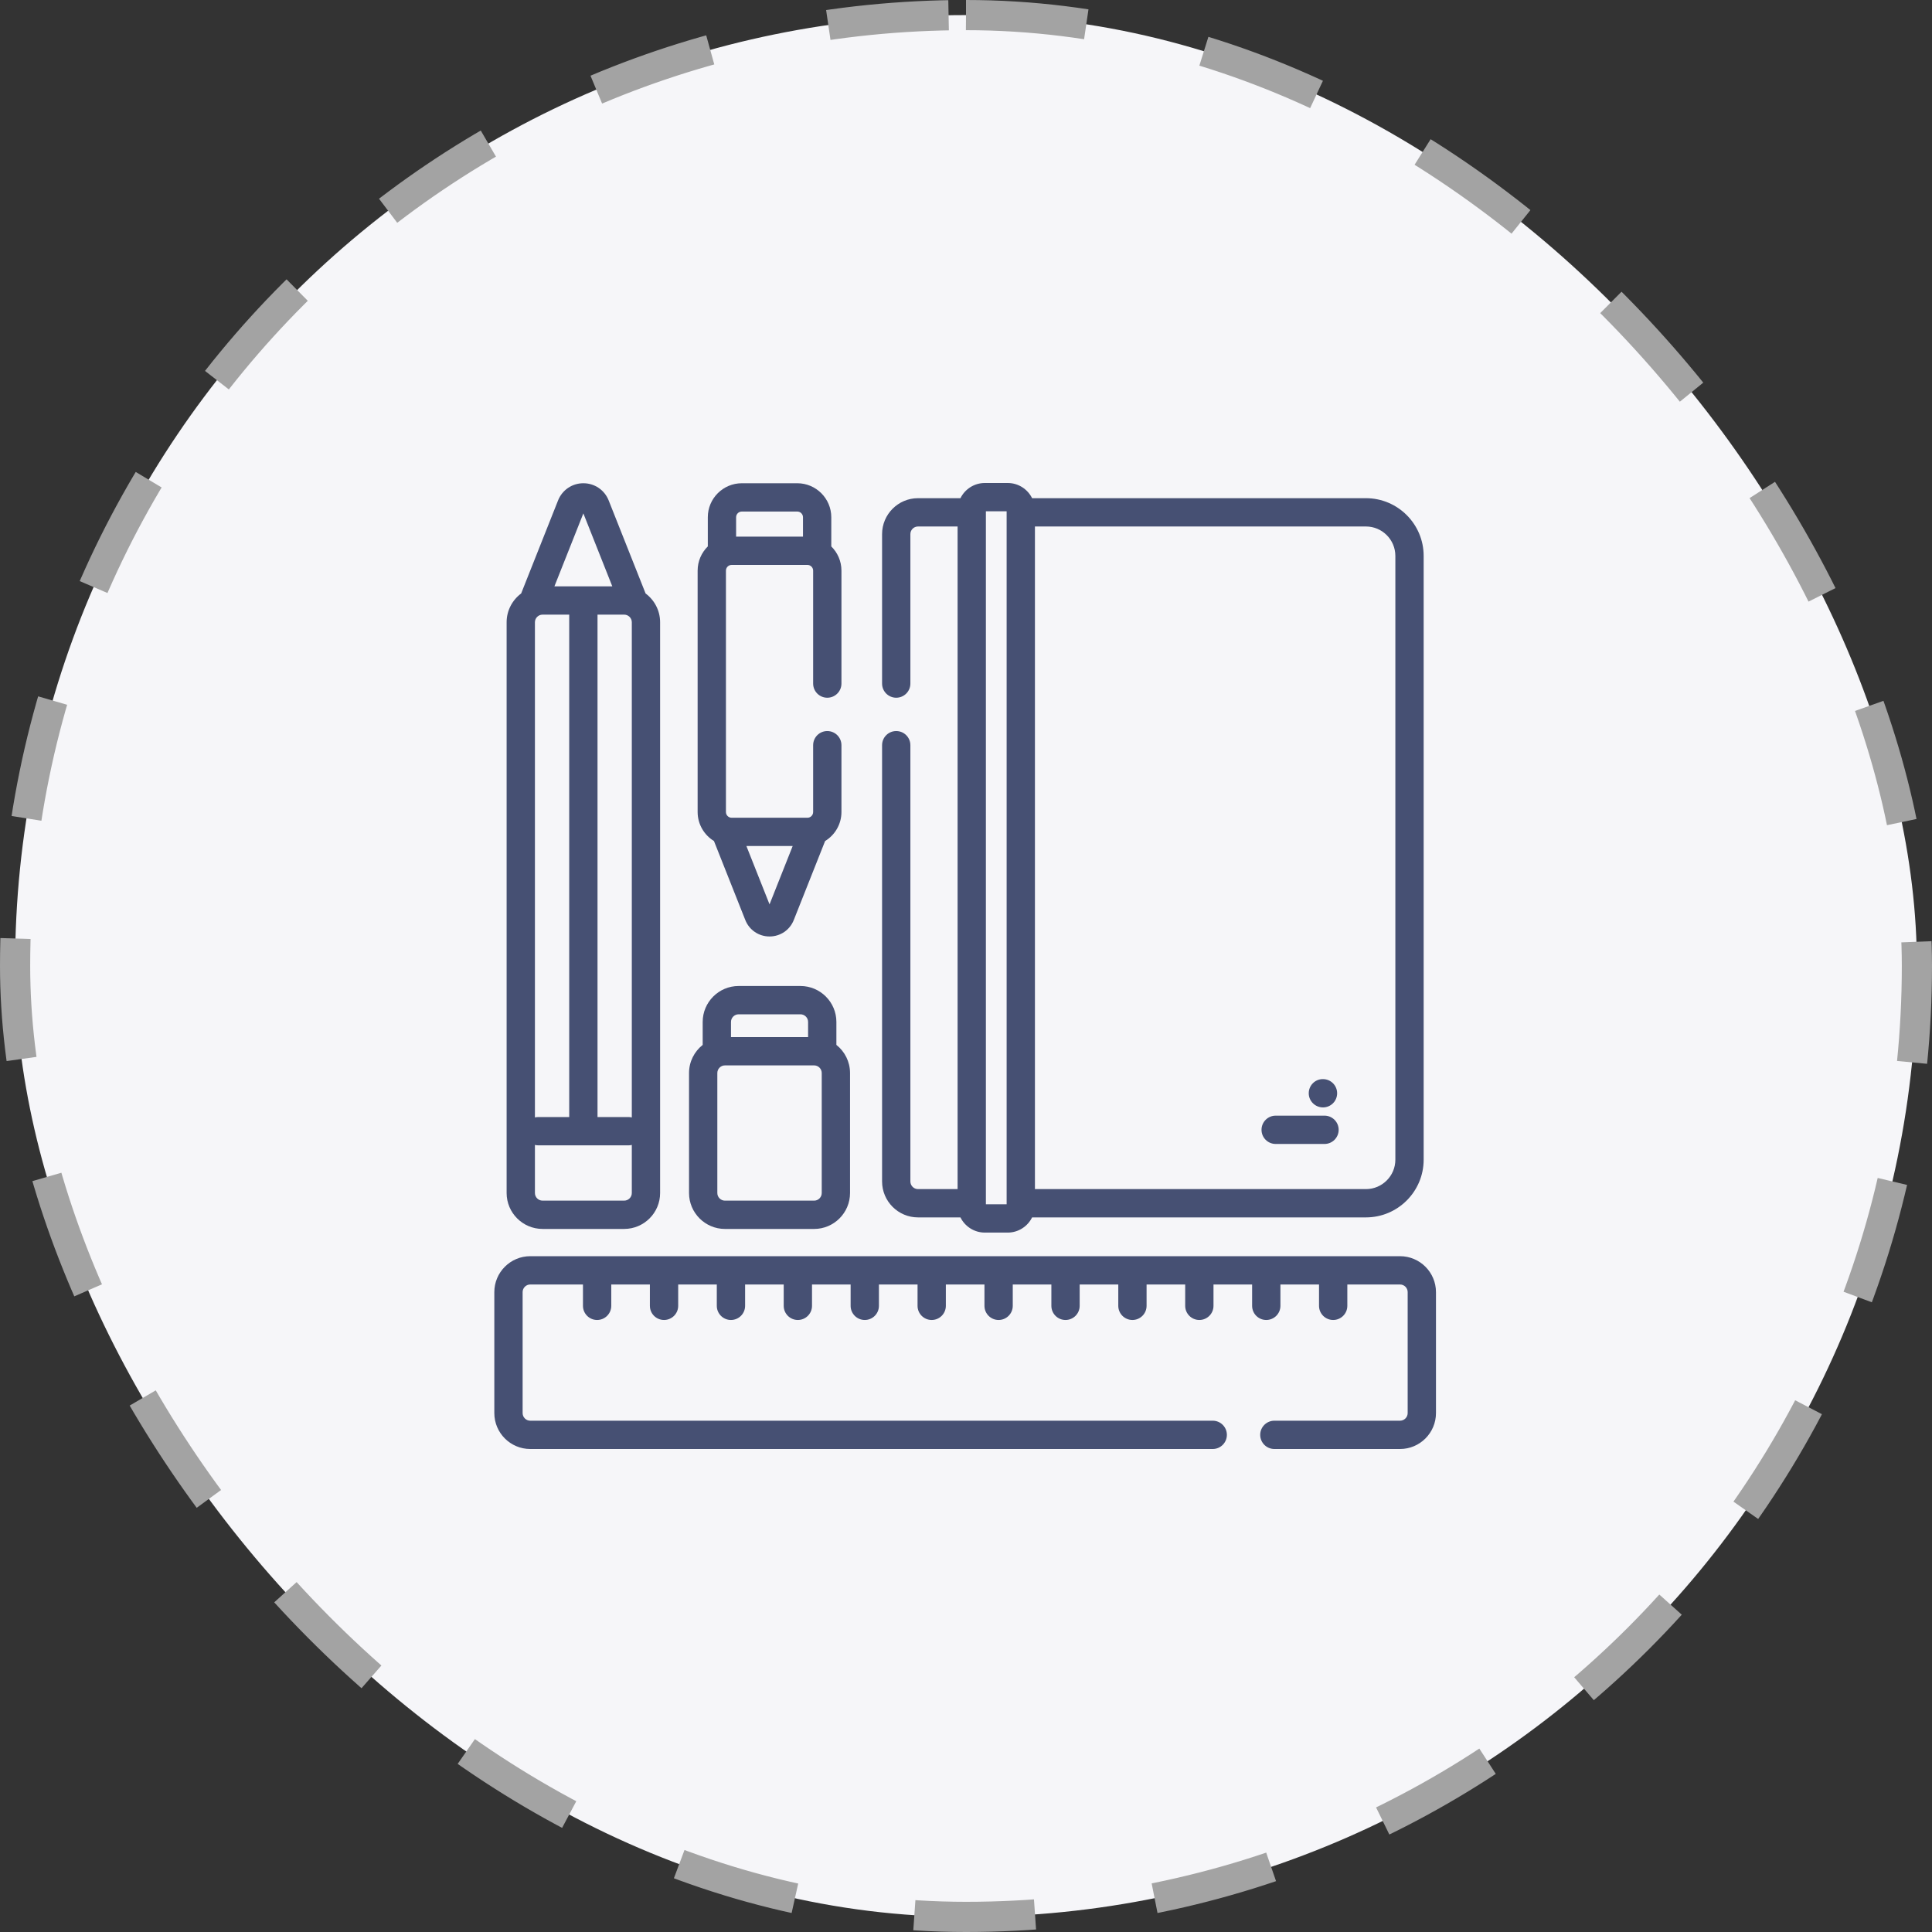 <svg xmlns="http://www.w3.org/2000/svg" width="128" height="128" viewBox="0 0 128 128" fill="none"><rect x="0" y="0" width="128" height="128" fill="#333333" stroke="none"/><rect x="1" y="1" width="126" height="126" rx="63" fill="#F6F6F9"></rect><rect x="1" y="1" width="126" height="126" rx="63" stroke="#A3A3A3" stroke-width="2" stroke-dasharray="8 8"></rect><g clip-path="url(#clip0_23730_151)"><path d="M47.302 55.72L49.378 60.954C49.641 61.617 50.272 62.044 50.984 62.044C51.697 62.044 52.327 61.617 52.59 60.954L54.666 55.72C55.313 55.324 55.748 54.612 55.748 53.798V49.371C55.748 48.853 55.329 48.434 54.81 48.434C54.292 48.434 53.873 48.853 53.873 49.371V53.798C53.873 54.007 53.703 54.178 53.494 54.178H48.475C48.265 54.178 48.095 54.007 48.095 53.798V37.806C48.095 37.597 48.265 37.427 48.475 37.427H53.494C53.703 37.427 53.873 37.597 53.873 37.806V45.288C53.873 45.806 54.292 46.226 54.81 46.226C55.329 46.226 55.748 45.806 55.748 45.288V37.806C55.748 37.178 55.49 36.61 55.075 36.202V34.27C55.075 33.027 54.063 32.016 52.821 32.016H49.148C47.905 32.016 46.894 33.027 46.894 34.27V36.202C46.478 36.611 46.22 37.179 46.22 37.806V53.798C46.22 54.612 46.655 55.324 47.302 55.72ZM50.984 59.917L49.451 56.052H52.517L50.984 59.917ZM49.148 33.891H52.821C53.03 33.891 53.2 34.061 53.2 34.27V35.552H48.769V34.27C48.769 34.061 48.938 33.891 49.148 33.891Z" fill="#465073"></path><path d="M35.946 81.42H41.352C42.666 81.42 43.734 80.353 43.734 79.04V41.227C43.734 40.446 43.355 39.754 42.772 39.319L40.326 33.155C40.052 32.463 39.394 32.016 38.649 32.016C37.905 32.016 37.248 32.463 36.973 33.155L34.528 39.319C33.945 39.754 33.565 40.446 33.565 41.227V79.04C33.565 80.353 34.633 81.42 35.946 81.42ZM41.352 40.721C41.632 40.721 41.859 40.948 41.859 41.227V74.033C41.789 74.017 41.716 74.007 41.641 74.007H39.587V40.721H41.352ZM37.712 74.007H35.658C35.583 74.007 35.51 74.017 35.44 74.033V41.227C35.44 40.948 35.667 40.721 35.946 40.721H37.712V74.007ZM41.352 79.545H35.946C35.667 79.545 35.44 79.319 35.44 79.04V75.855C35.511 75.872 35.583 75.882 35.658 75.882H41.641C41.716 75.882 41.789 75.872 41.859 75.855V79.04C41.859 79.319 41.632 79.545 41.352 79.545ZM38.649 34.013L40.566 38.846H36.732L38.649 34.013Z" fill="#465073"></path><path d="M48.032 81.421H53.937C55.249 81.421 56.317 80.353 56.317 79.04V71.091C56.317 70.336 55.963 69.663 55.413 69.227V67.706C55.413 66.394 54.345 65.325 53.032 65.325H48.937C47.623 65.325 46.555 66.393 46.555 67.706V69.227C46.005 69.663 45.65 70.336 45.65 71.091V79.04C45.65 80.353 46.719 81.421 48.032 81.421ZM54.442 79.04C54.442 79.319 54.216 79.546 53.937 79.546H48.032C47.753 79.546 47.525 79.319 47.525 79.04V71.091C47.525 70.812 47.752 70.585 48.032 70.585H53.937C54.215 70.585 54.442 70.812 54.442 71.091V79.04ZM48.937 67.2H53.032C53.311 67.2 53.538 67.427 53.538 67.706V68.71H48.43V67.706C48.43 67.427 48.657 67.2 48.937 67.2Z" fill="#465073"></path><path d="M60.821 80.656H63.632C63.927 81.251 64.539 81.662 65.247 81.662H66.764C67.472 81.662 68.084 81.251 68.379 80.656H90.496C92.606 80.656 94.321 78.94 94.321 76.832V36.831C94.321 34.722 92.606 33.006 90.496 33.006H68.379C68.084 32.411 67.472 32 66.764 32H65.247C64.539 32 63.927 32.411 63.632 33.006H60.821C59.508 33.006 58.44 34.074 58.44 35.387V45.289C58.44 45.806 58.859 46.226 59.377 46.226C59.895 46.226 60.315 45.806 60.315 45.289V35.387C60.315 35.108 60.541 34.881 60.821 34.881H63.443V78.781H60.821C60.542 78.781 60.315 78.554 60.315 78.275V49.371C60.315 48.853 59.895 48.434 59.377 48.434C58.859 48.434 58.44 48.853 58.44 49.371V78.275C58.44 79.588 59.508 80.656 60.821 80.656ZM92.446 36.831V76.832C92.446 77.907 91.571 78.781 90.496 78.781H68.567V34.881H90.497C91.571 34.881 92.446 35.756 92.446 36.831ZM65.318 33.875H66.692V79.787H65.318V33.875Z" fill="#465073"></path><path d="M84.516 75.79H87.753C88.27 75.79 88.69 75.37 88.69 74.853C88.69 74.335 88.27 73.915 87.753 73.915H84.516C83.998 73.915 83.579 74.335 83.579 74.853C83.579 75.37 83.998 75.79 84.516 75.79Z" fill="#465073"></path><path d="M87.651 73.369H87.656C88.174 73.367 88.591 72.945 88.589 72.427C88.586 71.911 88.166 71.494 87.651 71.494C87.649 71.494 87.648 71.494 87.646 71.494H87.635C87.117 71.497 86.705 71.919 86.708 72.437C86.711 72.953 87.136 73.369 87.651 73.369Z" fill="#465073"></path><path d="M92.755 83.226H35.131C33.818 83.226 32.75 84.294 32.75 85.607V93.619C32.75 94.932 33.818 96 35.131 96H80.347C80.865 96 81.284 95.58 81.284 95.062C81.284 94.545 80.865 94.125 80.347 94.125H35.131C34.852 94.125 34.625 93.898 34.625 93.619V85.607C34.625 85.328 34.852 85.101 35.131 85.101H38.623V86.515C38.623 87.032 39.043 87.452 39.56 87.452C40.079 87.452 40.498 87.032 40.498 86.515V85.101H43.057V86.515C43.057 87.032 43.476 87.452 43.994 87.452C44.512 87.452 44.932 87.032 44.932 86.515V85.101H47.49V86.515C47.49 87.032 47.909 87.452 48.427 87.452C48.945 87.452 49.365 87.032 49.365 86.515V85.101H51.923V86.515C51.923 87.032 52.342 87.452 52.86 87.452C53.378 87.452 53.798 87.032 53.798 86.515V85.101H56.356V86.515C56.356 87.032 56.776 87.452 57.294 87.452C57.812 87.452 58.231 87.032 58.231 86.515V85.101H60.79V86.515C60.79 87.032 61.209 87.452 61.727 87.452C62.245 87.452 62.665 87.032 62.665 86.515V85.101H65.223V86.515C65.223 87.032 65.642 87.452 66.16 87.452C66.678 87.452 67.098 87.032 67.098 86.515V85.101H69.656V86.515C69.656 87.032 70.075 87.452 70.593 87.452C71.111 87.452 71.531 87.032 71.531 86.515V85.101H74.089V86.515C74.089 87.032 74.509 87.452 75.026 87.452C75.544 87.452 75.964 87.032 75.964 86.515V85.101H78.522V86.515C78.522 87.032 78.942 87.452 79.46 87.452C79.978 87.452 80.397 87.032 80.397 86.515V85.101H82.956V86.515C82.956 87.032 83.375 87.452 83.893 87.452C84.411 87.452 84.831 87.032 84.831 86.515V85.101H87.389V86.515C87.389 87.032 87.808 87.452 88.326 87.452C88.844 87.452 89.264 87.032 89.264 86.515V85.101H92.756C93.035 85.101 93.262 85.328 93.262 85.607V93.619C93.262 93.898 93.035 94.125 92.756 94.125H84.43C83.912 94.125 83.492 94.545 83.492 95.062C83.492 95.58 83.912 96 84.43 96H92.756C94.069 96 95.137 94.932 95.137 93.619V85.607C95.137 84.294 94.068 83.226 92.755 83.226Z" fill="#465073"></path></g><defs><clipPath id="clip0_23730_151"><rect width="64" height="64" fill="white" transform="translate(32 32)"></rect></clipPath></defs></svg>